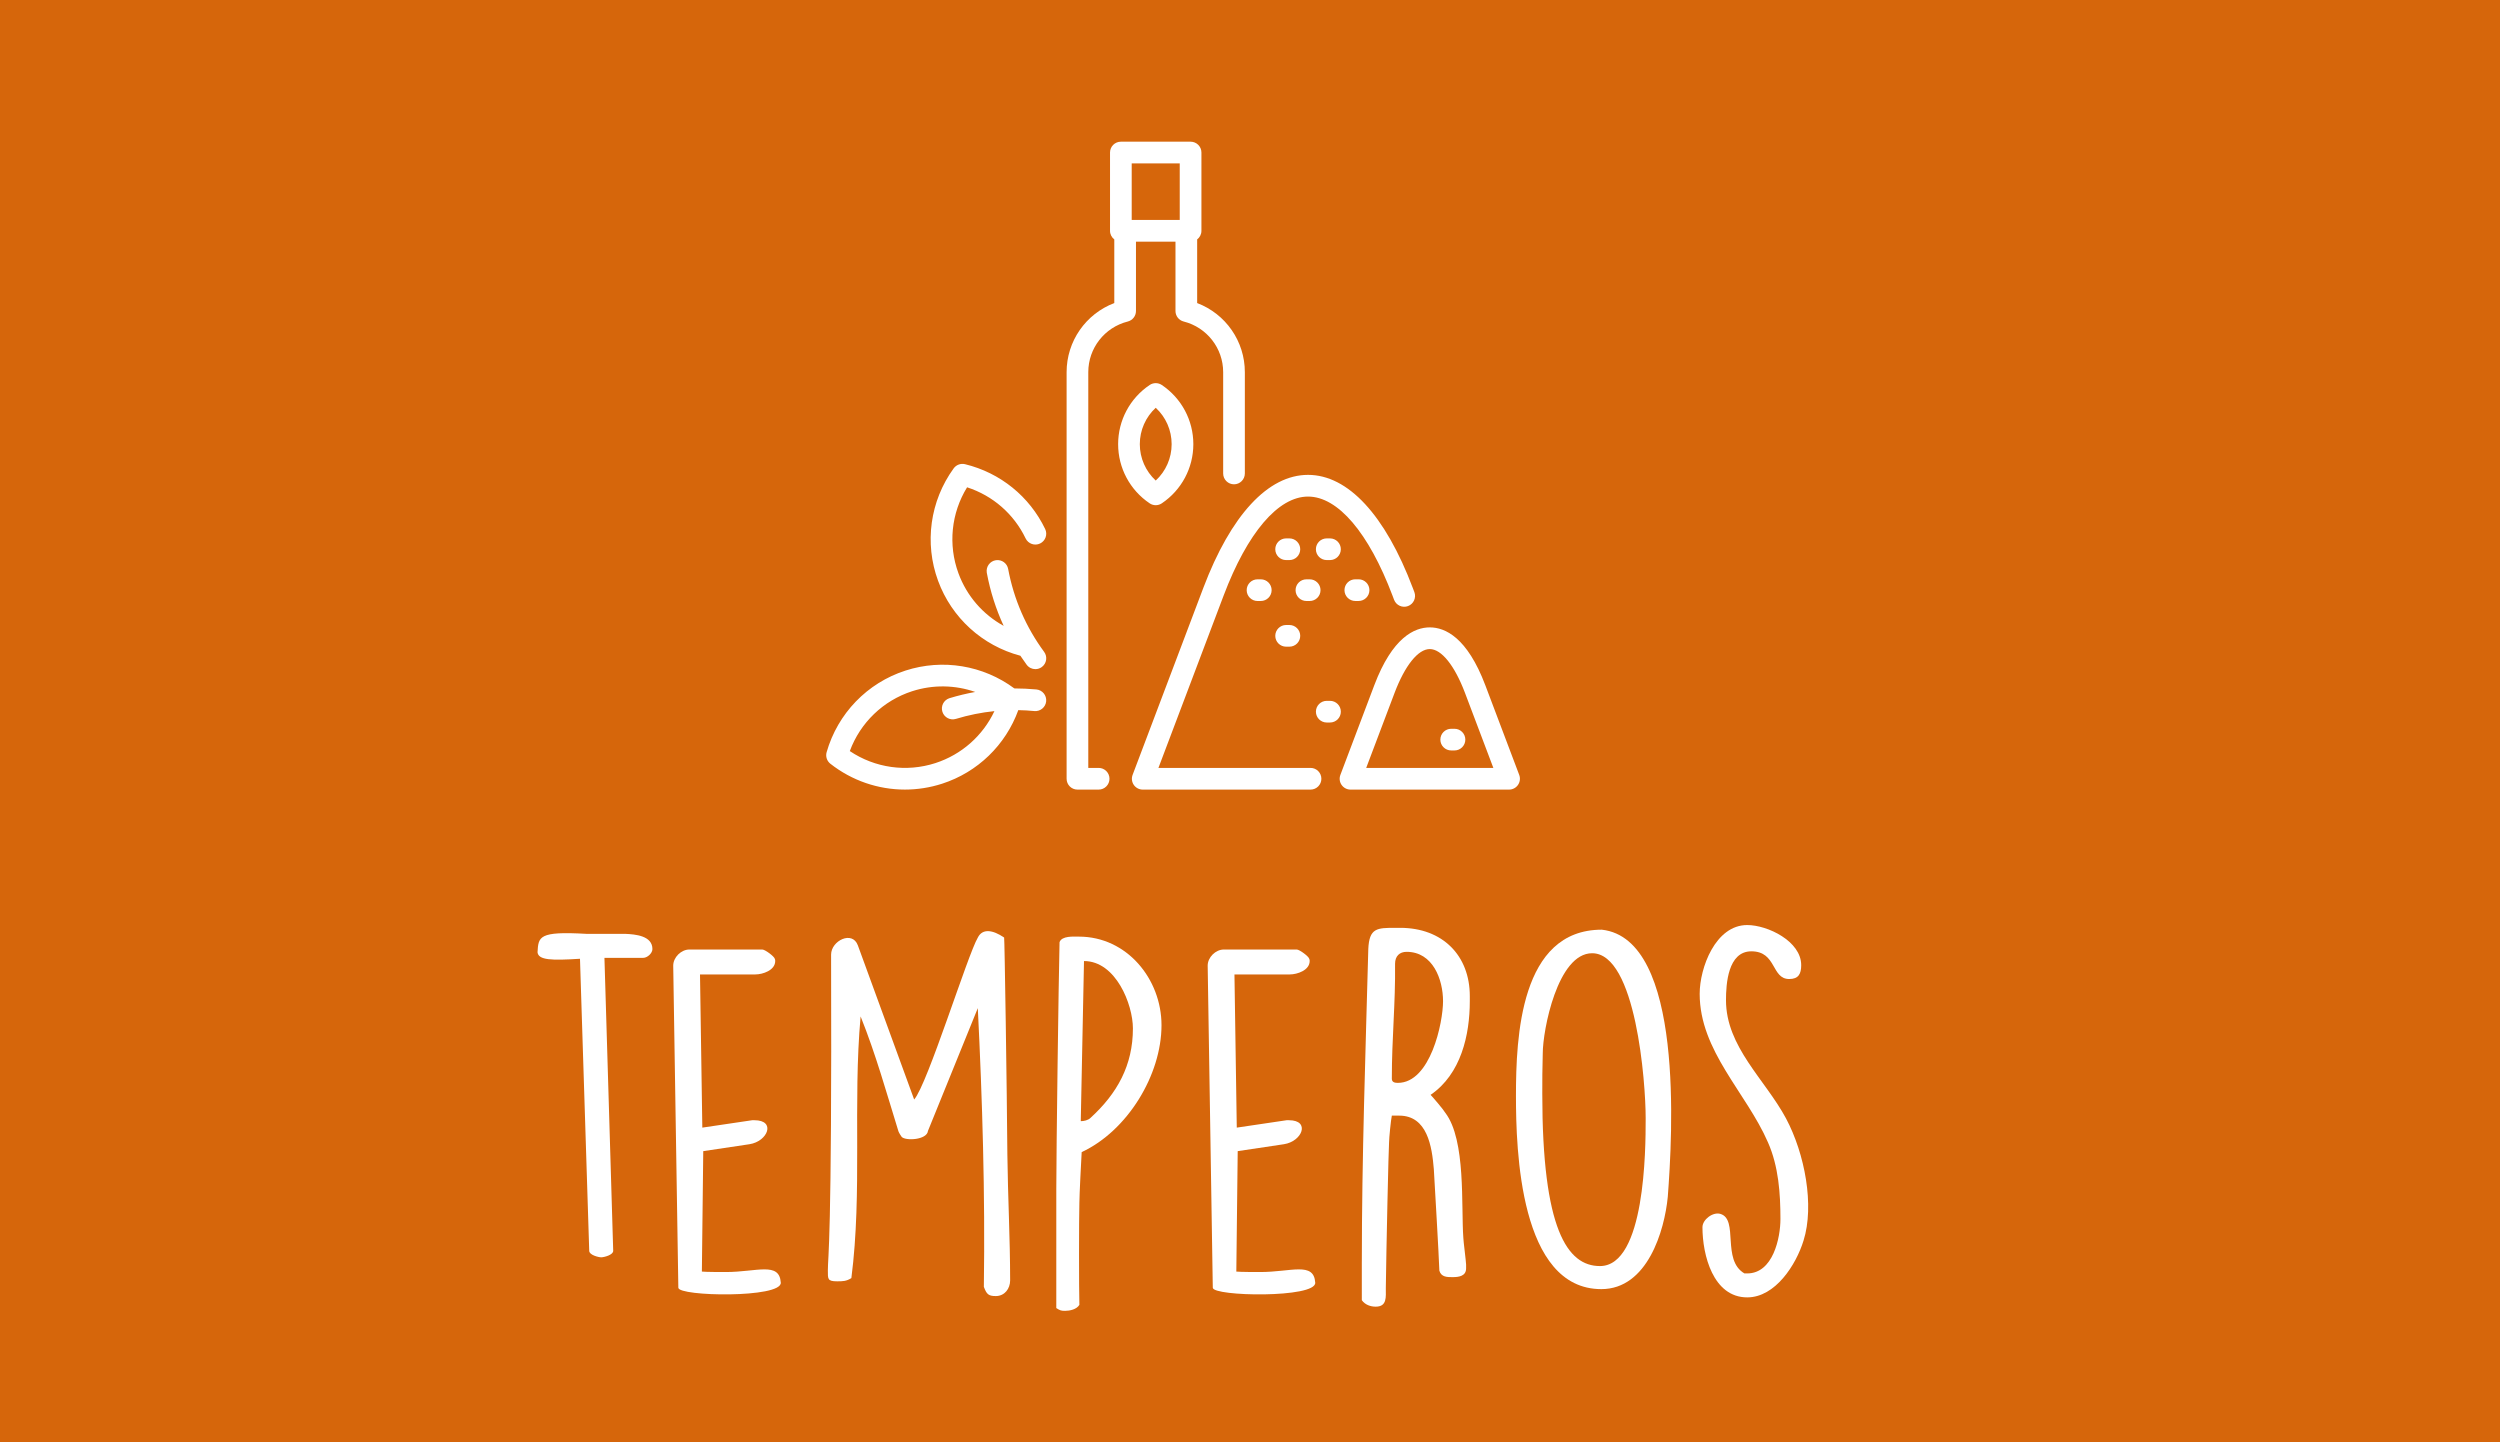 <!-- Generator: Adobe Illustrator 22.0.0, SVG Export Plug-In  -->
<svg version="1.1"
	 xmlns="http://www.w3.org/2000/svg" xmlns:xlink="http://www.w3.org/1999/xlink" xmlns:a="http://ns.adobe.com/AdobeSVGViewerExtensions/3.0/"
	 x="0px" y="0px" width="144.592px" height="83.418px" viewBox="0 0 144.592 83.418"
	 style="enable-background:new 0 0 144.592 83.418;" xml:space="preserve">
<style type="text/css">
	.st0{fill:#D6660B;}
	.st1{fill:#FFFFFF;}
	.st2{font-family:'DKLemonYellowSun';}
	.st3{font-size:26.694px;}
</style>
<defs>
</defs>
<g>
	<rect class="st0" width="144.592" height="83.418"/>
	<g>
		<path class="st1" d="M33.545,55.452c-1.655,0.106-2.402,0.08-2.456-0.374c0.054-0.907,0.054-1.228,2.829-1.067h2.242
			c0.587,0.026,1.574,0.106,1.574,0.881c0,0.24-0.293,0.507-0.533,0.507h-2.242l0.507,16.946c0,0.24-0.533,0.374-0.693,0.374
			s-0.694-0.134-0.694-0.374L33.545,55.452z"/>
		<path class="st1" d="M38.937,55.851c0-0.479,0.454-0.934,0.935-0.934h4.217c0.16,0,0.693,0.4,0.721,0.534
			c0.026,0.053,0.026,0.08,0.026,0.133c0,0.534-0.721,0.774-1.147,0.774h-3.203l0.134,8.86l2.883-0.428h0.133
			c1.255,0,0.774,1.228-0.293,1.388l-2.669,0.4l-0.08,6.966c0.24,0.026,1.147,0.026,1.388,0.026c1.788,0,3.096-0.613,3.176,0.614
			c0.054,0.907-5.925,0.801-5.925,0.293L38.937,55.851z"/>
		<path class="st1" d="M56.553,58.307l-2.882,7.099c-0.054,0.534-1.308,0.587-1.521,0.347c-0.026-0.026-0.16-0.24-0.187-0.32
			c-0.694-2.241-1.308-4.457-2.188-6.645c-0.454,5.017,0.106,10.141-0.534,15.132c-0.293,0.187-0.507,0.187-0.827,0.187
			c-0.561,0-0.533-0.134-0.533-0.641c0-0.854,0.24-1.414,0.187-18.254c0-0.801,1.228-1.415,1.548-0.534l3.256,8.914
			c0.774-0.881,3.096-8.38,3.683-9.368c0.268-0.533,0.854-0.453,1.521,0c0.026,0,0.16,8.808,0.187,12.57
			c0.027,2.375,0.16,4.857,0.16,7.259c0,0.48-0.32,0.907-0.827,0.907c-0.427,0-0.533-0.106-0.693-0.533
			C56.98,69.036,56.82,63.671,56.553,58.307z"/>
		<path class="st1" d="M61.093,68.742c0-2.135,0.134-12.116,0.188-14.251c0.133-0.374,0.801-0.32,1.12-0.32
			c2.776,0,4.777,2.455,4.777,5.124c0,2.882-1.975,6.111-4.617,7.339c-0.026,0.427-0.133,2.509-0.133,2.936
			c-0.027,0.907-0.027,5.018,0,5.898c-0.16,0.267-0.561,0.347-0.827,0.347c-0.24,0-0.294-0.026-0.508-0.16V68.742z M62.508,64.845
			c0.187,0,0.427-0.054,0.561-0.187c1.548-1.415,2.455-3.043,2.455-5.178c0-1.388-0.987-3.896-2.829-3.896L62.508,64.845z"/>
		<path class="st1" d="M69.848,55.851c0-0.479,0.454-0.934,0.935-0.934h4.217c0.16,0,0.693,0.4,0.721,0.534
			c0.026,0.053,0.026,0.08,0.026,0.133c0,0.534-0.721,0.774-1.147,0.774h-3.203l0.134,8.86l2.883-0.428h0.133
			c1.255,0,0.774,1.228-0.293,1.388l-2.669,0.4l-0.08,6.966c0.24,0.026,1.147,0.026,1.388,0.026c1.788,0,3.096-0.613,3.176,0.614
			c0.054,0.907-5.925,0.801-5.925,0.293L69.848,55.851z"/>
		<path class="st1" d="M78.764,72.958c0-6.005,0.214-12.063,0.374-18.067c0.054-1.228,0.507-1.228,1.574-1.228h0.268
			c2.455,0,4.029,1.601,4.029,3.949v0.294c0,1.948-0.507,4.217-2.269,5.417c0.134,0.134,0.747,0.854,0.854,1.041
			c1.201,1.575,0.907,5.391,1.041,7.232c0,0.16,0.16,1.388,0.16,1.548v0.214c0,0.453-0.428,0.507-0.774,0.507h-0.026
			c-0.294,0-0.641,0-0.747-0.374c-0.027-0.88-0.268-4.964-0.32-5.871c-0.107-1.308-0.374-3.096-2.002-3.096h-0.427
			c-0.054,0.24-0.16,1.308-0.16,1.548c-0.027,0.24-0.16,6.165-0.188,8.434c0,0.507,0.08,1.067-0.587,1.067
			c-0.293,0-0.613-0.106-0.801-0.374V72.958z M80.846,62.63c1.895,0,2.615-3.496,2.615-4.724c0-1.255-0.587-2.855-2.108-2.855
			c-0.4,0-0.667,0.24-0.667,0.693c0.026,2.322-0.187,4.271-0.187,6.646C80.499,62.603,80.685,62.63,80.846,62.63z"/>
		<path class="st1" d="M92.643,53.77c4.777,0.533,4.084,11.902,3.816,15.452c-0.187,1.948-1.174,5.337-3.843,5.337
			c-4.724,0-4.938-8.06-4.938-11.182C87.68,59.988,87.92,53.77,92.643,53.77z M89.201,63.271c0,7.819,1.441,9.954,3.336,9.954
			c2.615,0,2.643-6.778,2.643-8.46v-0.106c0-2.056-0.561-9.527-3.096-9.527c-2.002,0-2.856,4.456-2.856,5.791
			C89.201,61.776,89.201,62.524,89.201,63.271z"/>
		<path class="st1" d="M99.505,70.209c1.067,0.32,0.054,2.669,1.388,3.442h0.16c1.495,0,1.922-2.055,1.922-3.148
			c0-1.468-0.106-3.043-0.721-4.431c-1.254-2.882-3.95-5.284-3.95-8.594c0-1.494,0.908-3.976,2.749-3.976
			c1.175,0,3.123,0.934,3.123,2.321c0,0.507-0.16,0.801-0.694,0.801c-1.041,0-0.721-1.602-2.188-1.602
			c-1.361,0-1.468,1.896-1.468,2.829c0,2.695,2.269,4.591,3.47,6.832c1.094,2.055,1.654,5.044,1.014,7.072
			c-0.427,1.388-1.628,3.282-3.256,3.282c-1.975,0-2.589-2.455-2.589-4.056C98.464,70.53,99.078,70.076,99.505,70.209z"/>
	</g>
	<g>
		<g>
			<path class="st1" d="M66.494,29.112c0.106,0.071,0.228,0.107,0.35,0.107c0.122,0,0.244-0.036,0.35-0.107
				c1.143-0.768,1.825-2.047,1.825-3.423c0-1.376-0.682-2.655-1.825-3.423c-0.211-0.142-0.488-0.142-0.7,0
				c-1.143,0.768-1.825,2.047-1.825,3.423C64.669,27.064,65.351,28.344,66.494,29.112L66.494,29.112z M66.844,23.584
				c0.583,0.539,0.92,1.298,0.92,2.105c0,0.807-0.337,1.566-0.92,2.105c-0.583-0.539-0.921-1.298-0.921-2.105
				C65.923,24.882,66.261,24.123,66.844,23.584L66.844,23.584z M76.424,45.041c0,0.346-0.281,0.627-0.627,0.627h-9.705
				c-0.206,0-0.399-0.101-0.516-0.27c-0.117-0.17-0.143-0.386-0.071-0.578l4.09-10.815c1.595-4.217,3.746-6.54,6.058-6.54
				c2.312,0,4.463,2.322,6.058,6.54l0.091,0.239c0.122,0.324-0.042,0.686-0.365,0.809c-0.325,0.123-0.686-0.042-0.809-0.365
				l-0.09-0.239c-1.377-3.641-3.157-5.729-4.884-5.729c-1.727,0-3.508,2.088-4.885,5.73L67,44.413h8.797
				C76.143,44.413,76.424,44.694,76.424,45.041L76.424,45.041z M54.255,33.591c-0.802-2.185-0.466-4.615,0.902-6.502
				c0.15-0.207,0.409-0.301,0.657-0.242c2.04,0.498,3.729,1.865,4.635,3.75c0.15,0.312,0.018,0.687-0.294,0.837
				c-0.312,0.15-0.687,0.018-0.837-0.294c-0.679-1.415-1.899-2.474-3.385-2.956c-0.917,1.489-1.108,3.318-0.499,4.974
				c0.482,1.313,1.418,2.383,2.615,3.04c-0.448-0.969-0.774-1.992-0.974-3.061c-0.002-0.009-0.004-0.018-0.004-0.027
				c-0.049-0.343,0.189-0.661,0.532-0.71c0.336-0.048,0.648,0.179,0.706,0.511c0.328,1.749,1.028,3.36,2.08,4.791
				c0.206,0.279,0.146,0.672-0.134,0.877c-0.112,0.082-0.242,0.122-0.371,0.122c-0.193,0-0.383-0.089-0.506-0.256
				c-0.126-0.171-0.246-0.344-0.363-0.519C56.814,37.342,55.041,35.73,54.255,33.591L54.255,33.591z M63.542,44.413h-0.599V21.524
				c0-1.384,0.939-2.589,2.285-2.929c0.278-0.07,0.473-0.321,0.473-0.608v-4.011h2.285v4.011c0,0.287,0.195,0.538,0.473,0.608
				c1.345,0.34,2.285,1.545,2.285,2.929v5.86c0,0.346,0.281,0.627,0.627,0.627c0.346,0,0.627-0.281,0.627-0.627v-5.86
				c0-1.792-1.112-3.371-2.758-3.996v-3.68c0.15-0.115,0.247-0.295,0.247-0.499V8.822c0-0.347-0.281-0.627-0.627-0.627h-4.033
				c-0.347,0-0.627,0.281-0.627,0.627v4.527c0,0.203,0.097,0.384,0.247,0.499v3.68c-1.646,0.625-2.758,2.204-2.758,3.996v23.517
				c0,0.346,0.28,0.627,0.627,0.627h1.226c0.346,0,0.627-0.28,0.627-0.627C64.169,44.694,63.888,44.413,63.542,44.413L63.542,44.413
				z M65.454,9.449h2.778v3.273h-2.778V9.449z M78.576,33.505c0.347,0,0.627,0.281,0.627,0.627c0,0.346-0.28,0.627-0.627,0.627
				h-0.189c-0.346,0-0.627-0.281-0.627-0.627c0-0.347,0.281-0.627,0.627-0.627H78.576z M59.943,39.876
				c-0.426-0.041-0.852-0.057-1.276-0.06c-1.81-1.34-4.148-1.727-6.297-1.032c-2.215,0.716-3.919,2.481-4.561,4.721
				c-0.07,0.245,0.015,0.508,0.215,0.666c1.25,0.982,2.77,1.496,4.314,1.496c0.719,0,1.444-0.112,2.148-0.339
				c2.059-0.666,3.677-2.238,4.409-4.256c0.308,0.005,0.618,0.023,0.928,0.053c0.345,0.032,0.651-0.22,0.684-0.564
				C60.54,40.216,60.288,39.91,59.943,39.876L59.943,39.876z M54.1,44.135c-1.678,0.543-3.497,0.28-4.95-0.695
				c0.606-1.641,1.927-2.919,3.606-3.462c1.206-0.39,2.486-0.364,3.649,0.043c-0.499,0.09-0.994,0.21-1.484,0.358
				c-0.005,0.002-0.011,0.004-0.016,0.005l0,0c-0.329,0.109-0.506,0.465-0.396,0.793c0.108,0.324,0.455,0.501,0.779,0.401
				c0.732-0.222,1.476-0.372,2.227-0.449C56.845,42.55,55.619,43.643,54.1,44.135L54.1,44.135z M77.55,41.161
				c0,0.347-0.281,0.627-0.627,0.627h-0.188c-0.346,0-0.627-0.281-0.627-0.627c0-0.346,0.281-0.627,0.627-0.627h0.188
				C77.269,40.534,77.55,40.815,77.55,41.161L77.55,41.161z M84.75,42.777c0,0.346-0.281,0.627-0.628,0.627h-0.188
				c-0.347,0-0.628-0.281-0.628-0.627c0-0.347,0.281-0.627,0.628-0.627h0.188C84.469,42.15,84.75,42.431,84.75,42.777L84.75,42.777z
				 M73.547,34.133c0,0.346-0.28,0.627-0.627,0.627h-0.189c-0.346,0-0.627-0.281-0.627-0.627c0-0.347,0.281-0.627,0.627-0.627h0.189
				C73.266,33.505,73.547,33.786,73.547,34.133L73.547,34.133z M87.867,44.819l-1.961-5.186c-1.046-2.767-2.323-3.347-3.211-3.347
				s-2.165,0.581-3.211,3.347l-1.961,5.186c-0.073,0.193-0.047,0.409,0.07,0.578c0.117,0.169,0.31,0.271,0.516,0.271h9.171
				c0.206,0,0.399-0.101,0.516-0.271C87.913,45.228,87.94,45.011,87.867,44.819L87.867,44.819z M79.017,44.413l1.64-4.337
				c0.601-1.588,1.362-2.536,2.037-2.536c0.675,0,1.436,0.948,2.037,2.537l1.64,4.337H79.017z M73.758,36.775
				c0-0.346,0.281-0.627,0.627-0.627h0.189c0.346,0,0.627,0.281,0.627,0.627c0,0.347-0.281,0.627-0.627,0.627h-0.189
				C74.039,37.402,73.758,37.121,73.758,36.775L73.758,36.775z M73.758,31.766c0-0.347,0.281-0.627,0.627-0.627h0.189
				c0.346,0,0.627,0.281,0.627,0.627c0,0.347-0.281,0.627-0.627,0.627h-0.189C74.039,32.393,73.758,32.113,73.758,31.766
				L73.758,31.766z M75.56,34.76c-0.347,0-0.628-0.281-0.628-0.627c0-0.347,0.281-0.627,0.628-0.627h0.188
				c0.346,0,0.627,0.281,0.627,0.627c0,0.346-0.28,0.627-0.627,0.627H75.56z M76.734,32.393c-0.346,0-0.627-0.28-0.627-0.627
				c0-0.347,0.281-0.627,0.627-0.627h0.188c0.347,0,0.627,0.281,0.627,0.627c0,0.347-0.281,0.627-0.627,0.627H76.734z
				 M76.734,32.393"/>
		</g>
	</g>
</g>
</svg>